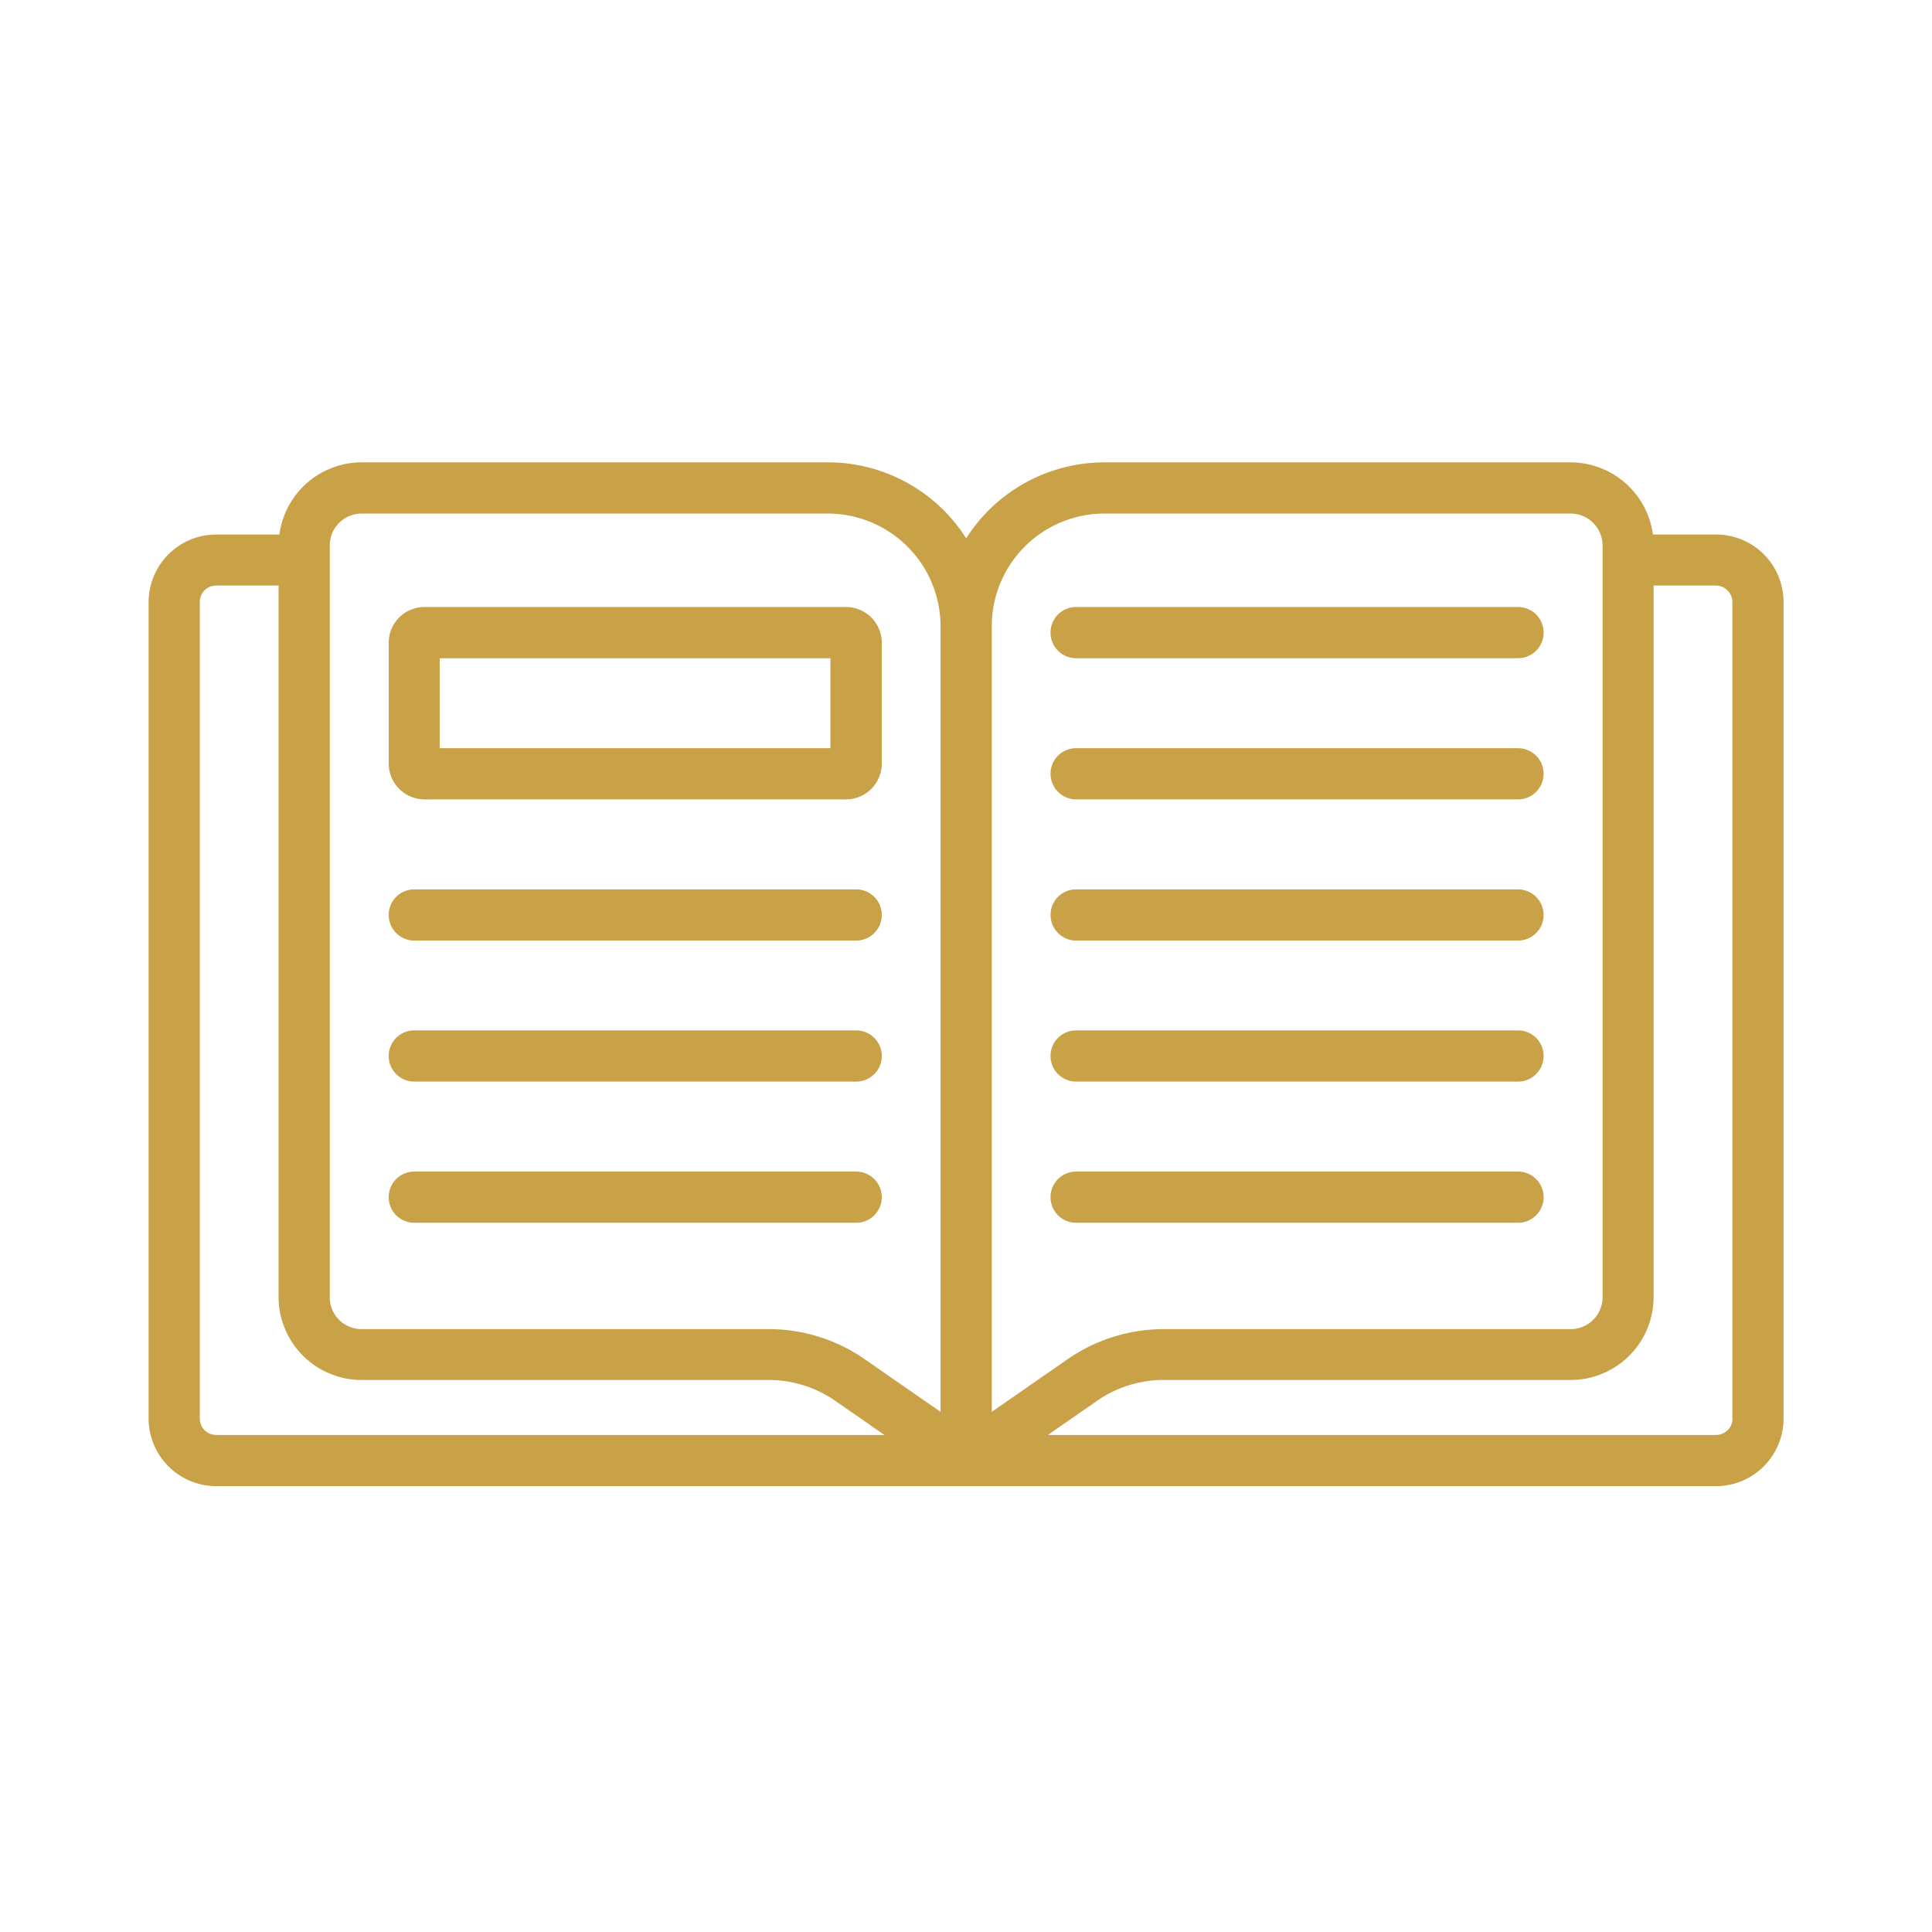 <svg xmlns="http://www.w3.org/2000/svg" width="117" height="117" viewBox="0 0 117 117">
  <g id="组_4" data-name="组 4" transform="translate(-6301 -3107)">
    <rect id="矩形_17" data-name="矩形 17" width="117" height="117" transform="translate(6301 3107)" fill="#fff" opacity="0"/>
    <g id="noun-vocabulary-6602314" transform="translate(6309.51 3116)">
      <path id="路径_7" data-name="路径 7" d="M95.42,23.37H91.59A5.045,5.045,0,0,0,86.61,19H58.37A9.932,9.932,0,0,0,50,23.6,9.908,9.908,0,0,0,41.63,19H13.39a5.03,5.03,0,0,0-4.98,4.37H4.58A4.1,4.1,0,0,0,.49,27.46V76.93A4.1,4.1,0,0,0,4.58,81H95.41a4.093,4.093,0,0,0,4.09-4.08V27.45A4.084,4.084,0,0,0,95.42,23.37ZM58.37,22.1H86.61a1.938,1.938,0,0,1,1.93,1.93V69.56a1.931,1.931,0,0,1-1.93,1.93H62.07a10.247,10.247,0,0,0-6.01,1.88L51.55,76.5V28.92A6.828,6.828,0,0,1,58.37,22.1ZM11.46,24.03a1.931,1.931,0,0,1,1.93-1.93H41.62a6.839,6.839,0,0,1,6.83,6.83V76.5l-4.51-3.13a10.2,10.2,0,0,0-6.01-1.88H13.39a1.925,1.925,0,0,1-1.93-1.93ZM3.59,76.92V27.45a.986.986,0,0,1,.99-.99H8.36V69.55a5.032,5.032,0,0,0,5.03,5.02H37.93a7.092,7.092,0,0,1,4.24,1.33l2.88,2H4.58A.99.99,0,0,1,3.59,76.92Zm92.82,0a1,1,0,0,1-.99.98H54.95l2.88-2a7.071,7.071,0,0,1,4.24-1.33H86.61a5.023,5.023,0,0,0,5.02-5.02V26.46h3.78a1,1,0,0,1,.99.99V76.92ZM55.11,29.31a1.545,1.545,0,0,1,1.55-1.55H83.42a1.55,1.55,0,1,1,0,3.1H56.66A1.545,1.545,0,0,1,55.11,29.31Zm0,8.55a1.545,1.545,0,0,1,1.55-1.55H83.42a1.55,1.55,0,1,1,0,3.1H56.66A1.551,1.551,0,0,1,55.11,37.86Zm0,8.55a1.545,1.545,0,0,1,1.55-1.55H83.42a1.55,1.55,0,1,1,0,3.1H56.66A1.551,1.551,0,0,1,55.11,46.41Zm0,8.54a1.545,1.545,0,0,1,1.55-1.55H83.42a1.55,1.55,0,1,1,0,3.1H56.66A1.545,1.545,0,0,1,55.11,54.95Zm0,8.55a1.545,1.545,0,0,1,1.55-1.55H83.42a1.55,1.55,0,1,1,0,3.1H56.66A1.545,1.545,0,0,1,55.11,63.5ZM15.03,46.41a1.545,1.545,0,0,1,1.55-1.55H43.34a1.55,1.55,0,0,1,0,3.1H16.58A1.551,1.551,0,0,1,15.03,46.41Zm0,8.54a1.545,1.545,0,0,1,1.55-1.55H43.34a1.55,1.55,0,1,1,0,3.1H16.58A1.545,1.545,0,0,1,15.03,54.95Zm0,8.55a1.545,1.545,0,0,1,1.55-1.55H43.34a1.55,1.55,0,0,1,0,3.1H16.58A1.545,1.545,0,0,1,15.03,63.5Zm2.16-24.09H42.72a2.168,2.168,0,0,0,2.17-2.17V29.93a2.168,2.168,0,0,0-2.17-2.17H17.19a2.166,2.166,0,0,0-2.16,2.17v7.31A2.172,2.172,0,0,0,17.19,39.41Zm.93-8.55H41.78v5.45H18.12Z" fill="#c9a147"/>
    </g>
  </g>
</svg>
